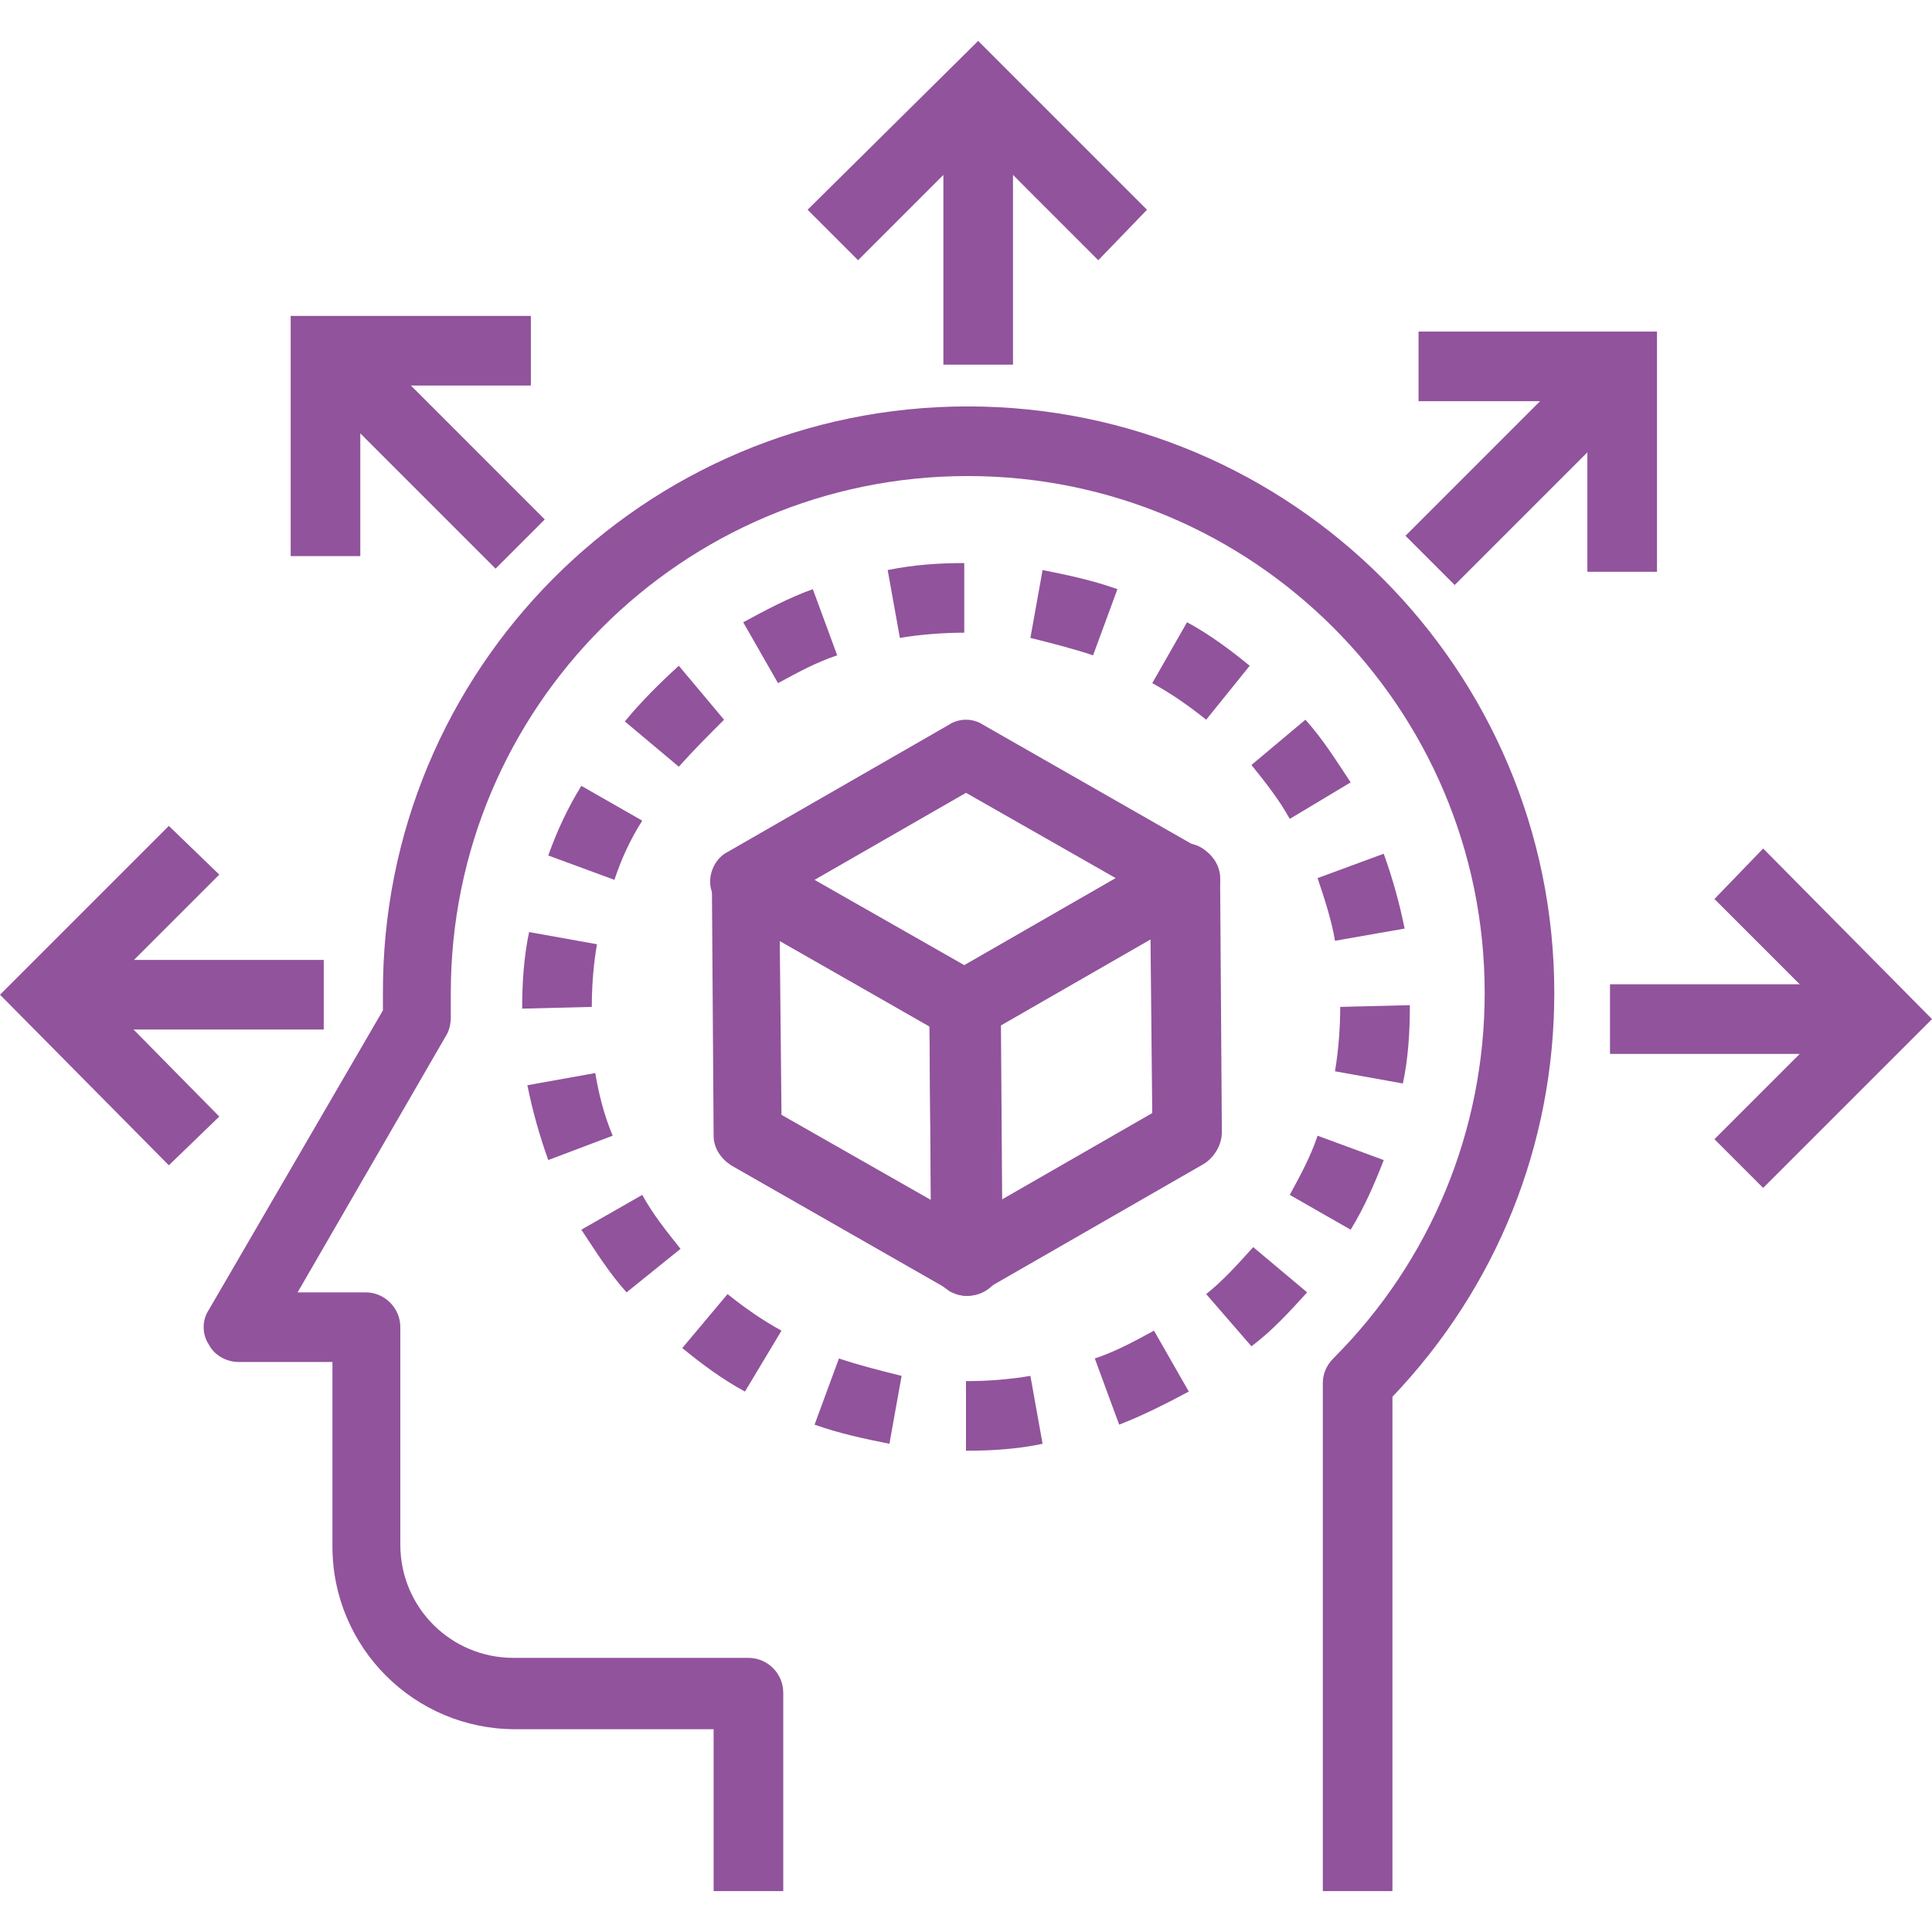 <?xml version="1.0" encoding="UTF-8"?>
<svg xmlns="http://www.w3.org/2000/svg" width="100" height="100" viewBox="0 0 100 100" fill="none">
  <g clip-path="url(#clip0_10_120)">
    <path d="M72.072 97.883H68.469V71.577C68.469 71.126 68.649 70.676 69.009 70.315C74.054 65.27 76.847 58.514 76.847 51.396C76.847 36.622 64.865 24.64 50.09 24.64C35.315 24.64 23.333 36.622 23.333 51.396V52.658C23.333 53.018 23.243 53.378 23.063 53.649L15.405 66.892H18.919C19.91 66.892 20.721 67.703 20.721 68.694V79.955C20.721 83.198 23.333 85.811 26.577 85.811H38.739C39.73 85.811 40.541 86.622 40.541 87.613V97.883H36.937V89.504H26.667C21.441 89.504 17.207 85.27 17.207 80.045V70.496H12.342C11.712 70.496 11.081 70.135 10.811 69.595C10.45 69.054 10.45 68.333 10.811 67.793L19.82 52.297V51.486C19.73 34.64 33.333 21.036 50.09 21.036C66.847 21.036 80.45 34.64 80.45 51.396C80.45 59.234 77.478 66.622 72.072 72.297V97.883Z" fill="#91539C"></path>
    <path d="M49.91 53.919C49.64 53.919 49.279 53.829 49.009 53.649L37.658 47.162C37.117 46.802 36.757 46.261 36.757 45.631C36.757 45 37.117 44.369 37.658 44.099L49.099 37.523C49.64 37.162 50.36 37.162 50.901 37.523L62.252 44.009C62.793 44.369 63.153 44.91 63.153 45.541C63.153 46.171 62.793 46.802 62.252 47.072L50.811 53.649C50.541 53.829 50.18 53.919 49.91 53.919ZM42.162 45.541L49.91 49.955L57.748 45.45L50 41.036L42.162 45.541Z" fill="#91539C"></path>
    <path d="M50 67.072C49.73 67.072 49.369 66.982 49.099 66.802C48.559 66.442 48.198 65.901 48.198 65.27L48.108 52.117C48.108 51.486 48.468 50.856 49.009 50.495L60.45 43.919C60.991 43.559 61.712 43.559 62.252 43.919C62.793 44.279 63.153 44.82 63.153 45.45L63.243 58.604C63.243 59.234 62.883 59.865 62.342 60.225L50.901 66.802C50.631 66.982 50.36 67.072 50 67.072ZM51.712 53.108L51.802 62.117L59.64 57.613L59.55 48.604L51.712 53.108Z" fill="#91539C"></path>
    <path d="M50.09 67.072C49.73 67.072 49.459 66.982 49.189 66.802L37.838 60.315C37.297 59.955 36.937 59.414 36.937 58.784L36.847 45.631C36.847 45 37.207 44.369 37.748 44.099C38.288 43.739 39.009 43.739 39.55 44.099L50.901 50.586C51.441 50.946 51.802 51.486 51.802 52.117L51.892 65V65.27C51.892 66.261 51.081 67.072 50.09 67.072ZM40.45 57.703L48.198 62.117L48.108 53.108L40.36 48.694L40.45 57.703ZM50 75.09V71.487C51.171 71.487 52.252 71.396 53.333 71.216L53.964 74.73C52.703 75 51.351 75.09 50 75.09ZM46.036 74.73C44.685 74.46 43.423 74.189 42.162 73.739L43.423 70.315C44.505 70.676 45.586 70.946 46.667 71.216L46.036 74.73ZM57.928 73.739L56.667 70.315C57.748 69.955 58.739 69.414 59.73 68.874L61.532 72.027C60.36 72.658 59.099 73.288 57.928 73.739ZM38.559 72.027C37.387 71.396 36.306 70.586 35.315 69.775L37.658 66.982C38.559 67.703 39.459 68.333 40.45 68.874L38.559 72.027ZM64.775 69.685L62.432 66.982C63.333 66.261 64.054 65.451 64.865 64.55L67.658 66.892C66.757 67.883 65.856 68.874 64.775 69.685ZM32.432 66.892C31.532 65.901 30.811 64.73 30.09 63.649L33.243 61.847C33.784 62.838 34.505 63.739 35.225 64.64L32.432 66.892ZM69.91 63.649L66.757 61.847C67.297 60.856 67.838 59.865 68.198 58.784L71.622 60.045C71.171 61.216 70.631 62.477 69.91 63.649ZM28.378 60.045C27.928 58.784 27.568 57.523 27.297 56.171L30.811 55.541C30.991 56.622 31.261 57.703 31.712 58.784L28.378 60.045ZM72.613 56.081L69.099 55.45C69.279 54.369 69.369 53.198 69.369 52.117L72.973 52.027V52.117C72.973 53.468 72.883 54.82 72.613 56.081ZM27.027 52.207C27.027 50.856 27.117 49.505 27.387 48.243L30.901 48.874C30.721 49.865 30.631 51.036 30.631 52.117L27.027 52.207ZM69.099 48.694C68.919 47.613 68.559 46.532 68.198 45.45L71.622 44.189C72.072 45.45 72.432 46.712 72.703 48.063L69.099 48.694ZM31.802 45.541L28.378 44.279C28.829 43.018 29.369 41.847 30.09 40.676L33.243 42.477C32.613 43.468 32.162 44.459 31.802 45.541ZM66.757 42.387C66.216 41.396 65.496 40.495 64.775 39.595L67.568 37.252C68.469 38.243 69.189 39.414 69.91 40.495L66.757 42.387ZM35.135 39.685L32.342 37.342C33.153 36.351 34.144 35.36 35.135 34.459L37.477 37.252C36.667 38.063 35.856 38.874 35.135 39.685ZM62.432 37.252C61.532 36.532 60.631 35.901 59.64 35.36L61.441 32.207C62.613 32.838 63.694 33.649 64.685 34.459L62.432 37.252ZM40.27 35.36L38.468 32.207C39.64 31.577 40.811 30.946 42.072 30.495L43.333 33.919C42.252 34.279 41.261 34.82 40.27 35.36ZM56.577 33.919C55.495 33.559 54.414 33.288 53.333 33.018L53.964 29.505C55.315 29.775 56.577 30.045 57.838 30.495L56.577 33.919ZM46.577 33.018L45.946 29.505C47.297 29.234 48.559 29.144 49.91 29.144V32.748C48.829 32.748 47.658 32.838 46.577 33.018ZM56.847 13.469L50.631 7.252L44.414 13.469L41.802 10.856L50.631 2.117L59.369 10.856L56.847 13.469Z" fill="#91539C"></path>
    <path d="M48.829 6.171H52.432V18.874H48.829V6.171ZM18.649 28.784H15.045V16.351H27.477V19.955H18.649V28.784Z" fill="#91539C"></path>
    <path d="M16.669 20.452L19.217 17.904L28.197 26.886L25.65 29.433L16.669 20.452ZM8.739 60.315L0 51.486L8.739 42.748L11.351 45.27L5.135 51.486L11.351 57.793L8.739 60.315Z" fill="#91539C"></path>
    <path d="M4.054 49.685H16.757V53.288H4.054V49.685ZM91.261 61.486L88.739 58.964L94.955 52.748L88.739 46.532L91.261 43.919L100 52.748L91.261 61.486Z" fill="#91539C"></path>
    <path d="M83.333 50.946H96.036V54.55H83.333V50.946ZM82.162 29.595V20.766H73.423V17.162H85.766V29.595H82.162Z" fill="#91539C"></path>
    <path d="M72.747 27.733L81.728 18.75L84.276 21.299L75.295 30.28L72.747 27.733Z" fill="#91539C"></path>
  </g>
  <defs>
    <clipPath id="clip0_10_120">
      <rect width="100" height="100" fill="white"></rect>
    </clipPath>
  </defs>
</svg>
